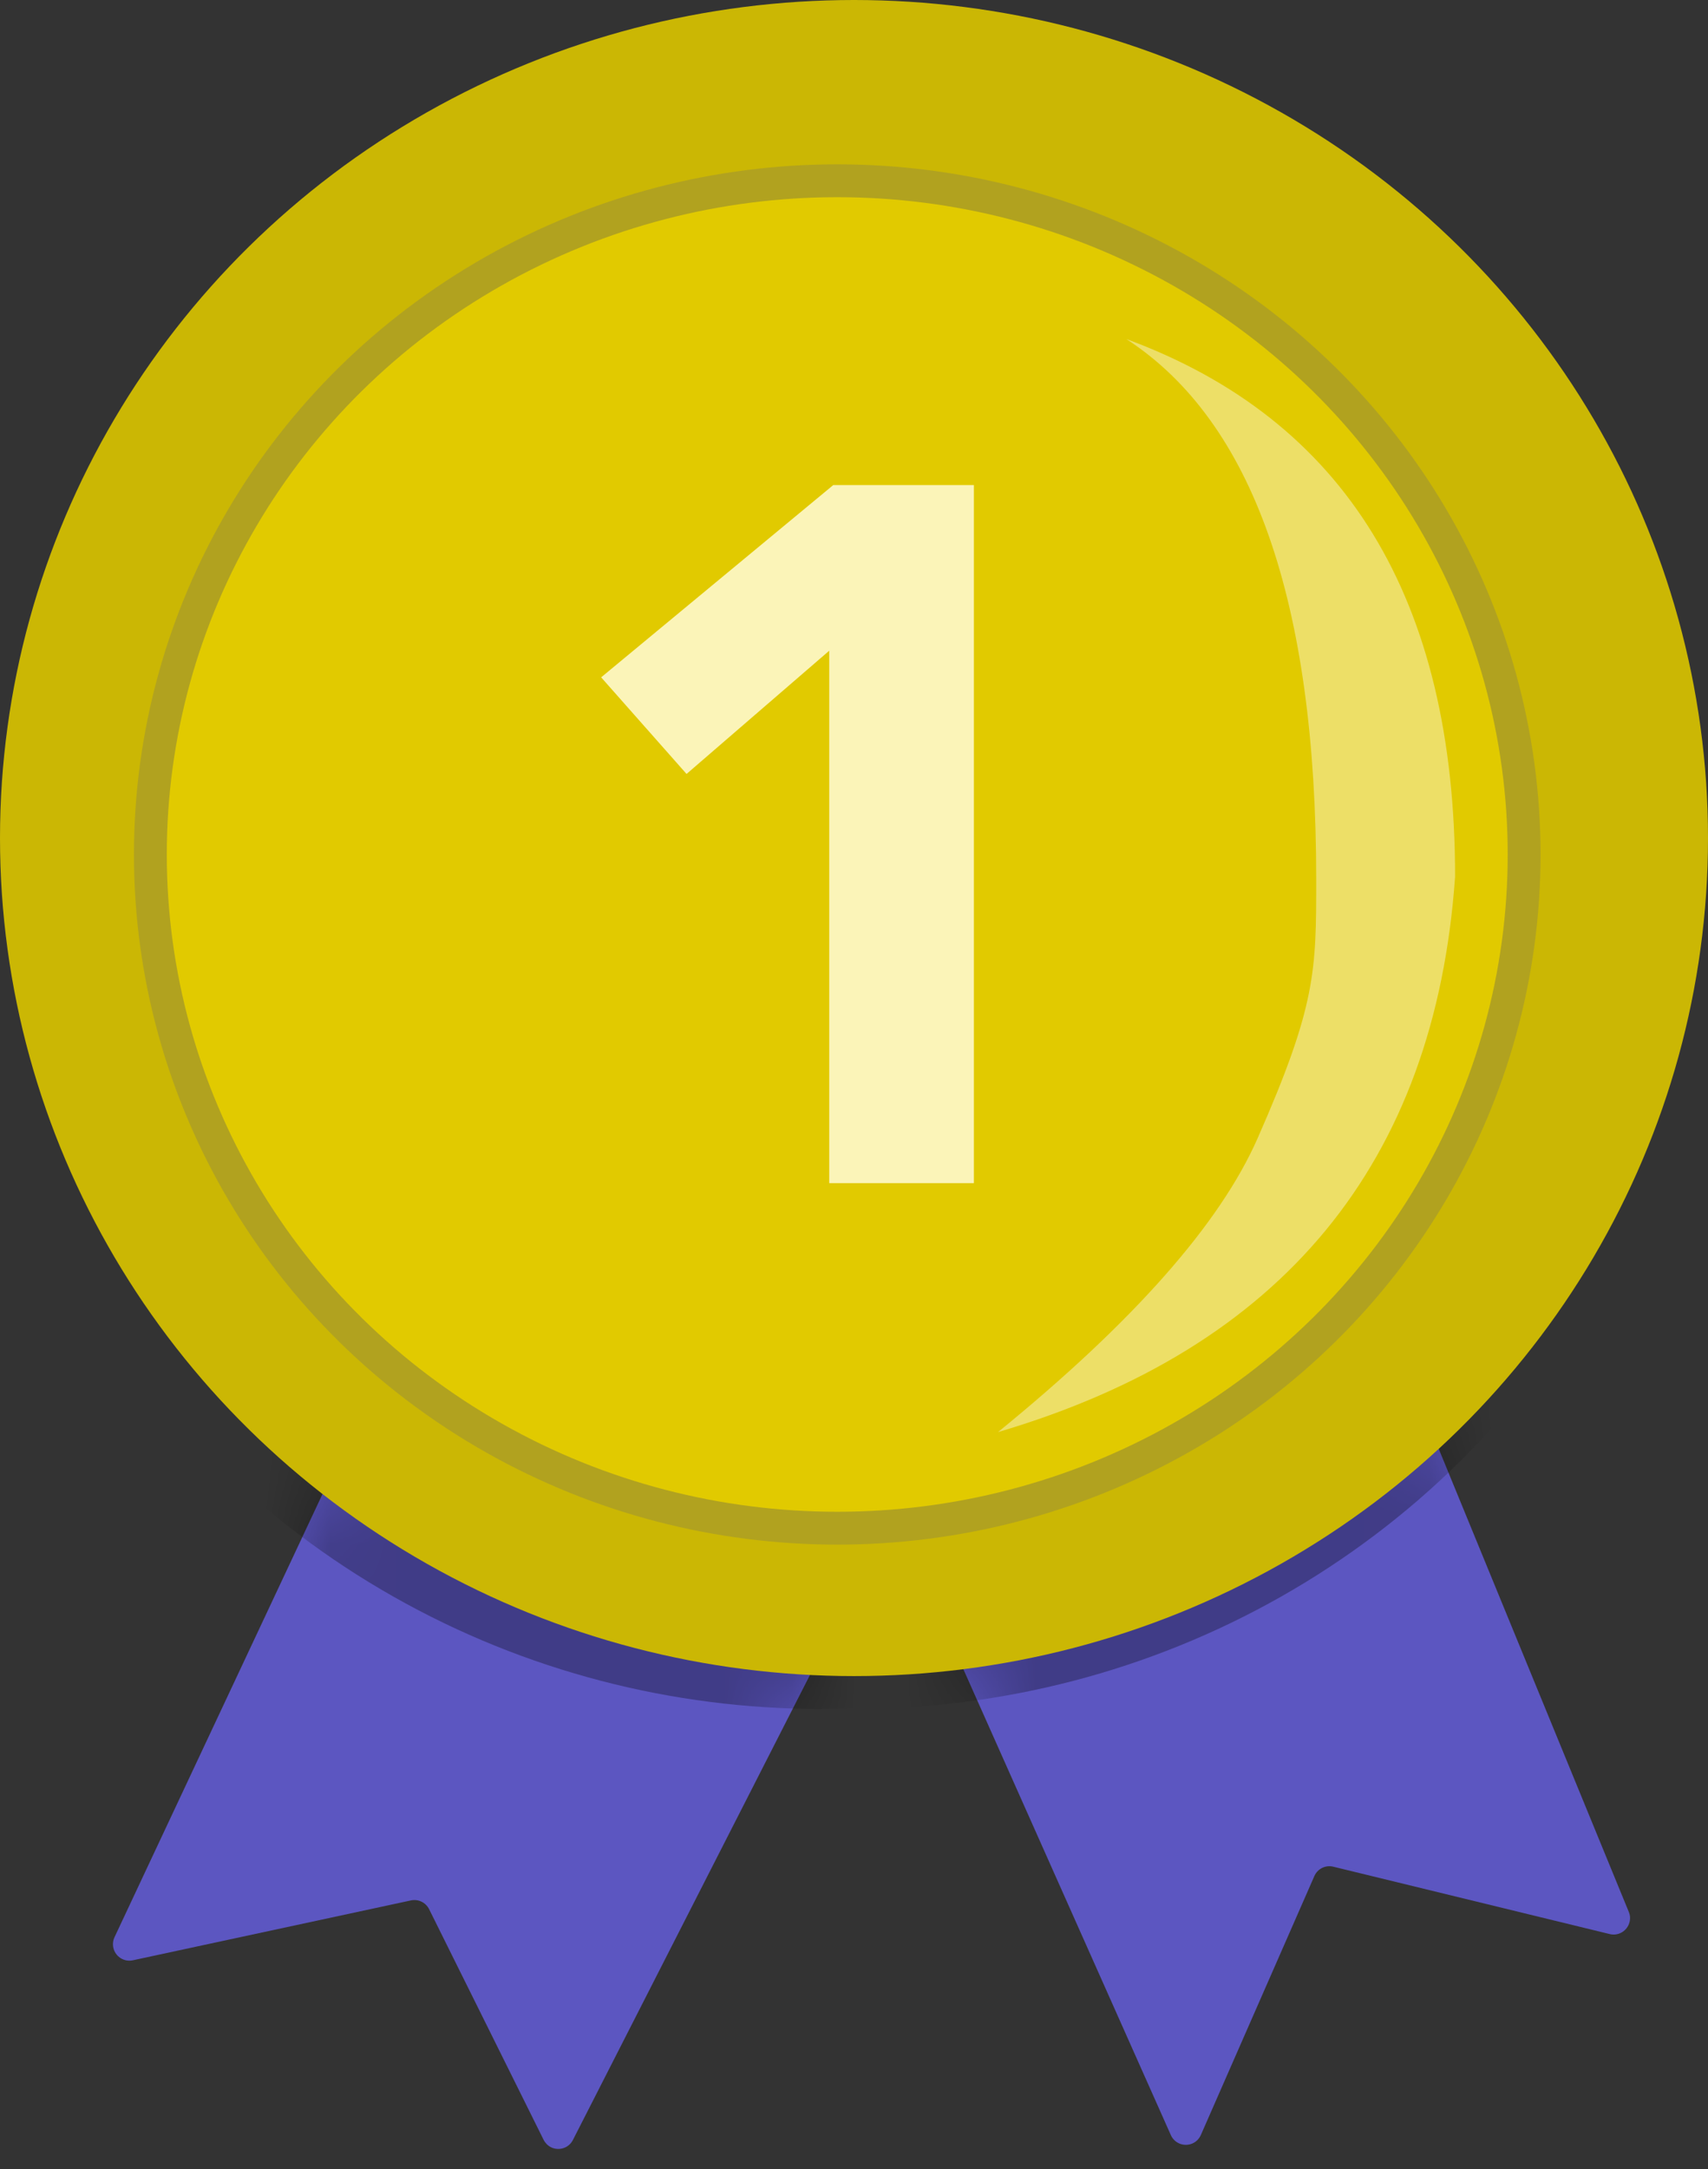 <?xml version="1.0" encoding="UTF-8"?>
<svg width="26px" height="33px" viewBox="0 0 26 33" version="1.1" xmlns="http://www.w3.org/2000/svg" xmlns:xlink="http://www.w3.org/1999/xlink">
    <rect x="0" y="0" width="26" height="33" fill="#333333" stroke="none"/>
    <title>1st Place Badge Icon</title>
    <defs>
        <path d="M4.193,0 L11.725,2.671 L7.192,11.558 C7.13,11.681 6.979,11.729 6.856,11.667 C6.808,11.642 6.77,11.603 6.746,11.555 L5.003,8.046 C4.952,7.944 4.838,7.889 4.726,7.913 L0.493,8.824 C0.358,8.853 0.225,8.767 0.196,8.632 C0.185,8.578 0.191,8.522 0.214,8.473 L4.193,0 L4.193,0 Z" id="path-1"></path>
        <path d="M4.535,0 L11.725,3.734 L7.158,13.983 C7.102,14.11 6.954,14.166 6.828,14.11 C6.771,14.085 6.726,14.039 6.701,13.982 L4.973,10.042 C4.924,9.931 4.803,9.871 4.685,9.9 L0.477,10.925 C0.343,10.958 0.208,10.876 0.175,10.741 C0.162,10.69 0.166,10.636 0.187,10.587 L4.535,0 L4.535,0 Z" id="path-3"></path>
    </defs>
    <g id="Company-profile-(PREMIUM)" stroke="none" stroke-width="1" fill="none" fill-rule="evenodd">
        <g id="Group">
            <g id="Oval" transform="translate(1.529, 21)">
                <mask id="mask-2" fill="white">
                    <use xlink:href="#path-1"></use>
                </mask>
                <use id="Mask" fill="#5C56C1" xlink:href="#path-1"></use>
                <ellipse fill="#000000" opacity="0.549" mask="url(#mask-2)" cx="10.961" cy="-7.75" rx="13" ry="12.75"></ellipse>
            </g>
            <g id="Oval" transform="translate(13.255, 18.5)">
                <mask id="mask-4" fill="white">
                    <use xlink:href="#path-3" transform="translate(5.863, 7.25) scale(-1, 1) translate(-5.863, -7.25) "></use>
                </mask>
                <use id="Mask" fill="#5C56C1" transform="translate(5.863, 7.25) scale(-1, 1) translate(-5.863, -7.25) " xlink:href="#path-3"></use>
                <ellipse fill="#000000" opacity="0.549" mask="url(#mask-4)" cx="-0.255" cy="-5.25" rx="13" ry="12.75"></ellipse>
            </g>
            <g id="Group-32">
                <ellipse id="Oval" fill="#CBB704" cx="13" cy="12.75" rx="13" ry="12.75"></ellipse>
                <ellipse id="Oval" stroke="#B1A21F" stroke-width="0.5" fill="#E1CA00" cx="12.745" cy="13" rx="10.456" ry="10.25"></ellipse>
                <g id="1" transform="translate(9.151, 7.38)" fill="#FBF4B8" fill-rule="nonzero">
                    <polygon id="Path" points="3.472 2.52 1.3 4.395 0 2.925 3.533 0 5.674 0 5.674 10.62 3.472 10.62"></polygon>
                </g>
                <path d="M17.145,5.158 C20.482,6.386 22.15,9.112 22.15,13.337 C21.845,17.692 19.526,20.509 15.192,21.788 C17.251,20.112 18.568,18.623 19.143,17.32 C20.036,15.293 20.036,14.775 20.036,13.374 C20.036,9.148 19.073,6.41 17.145,5.158 Z" id="Rectangle" fill="#FFFFFF" opacity="0.403"></path>
            </g>
        </g>
    </g>
</svg>